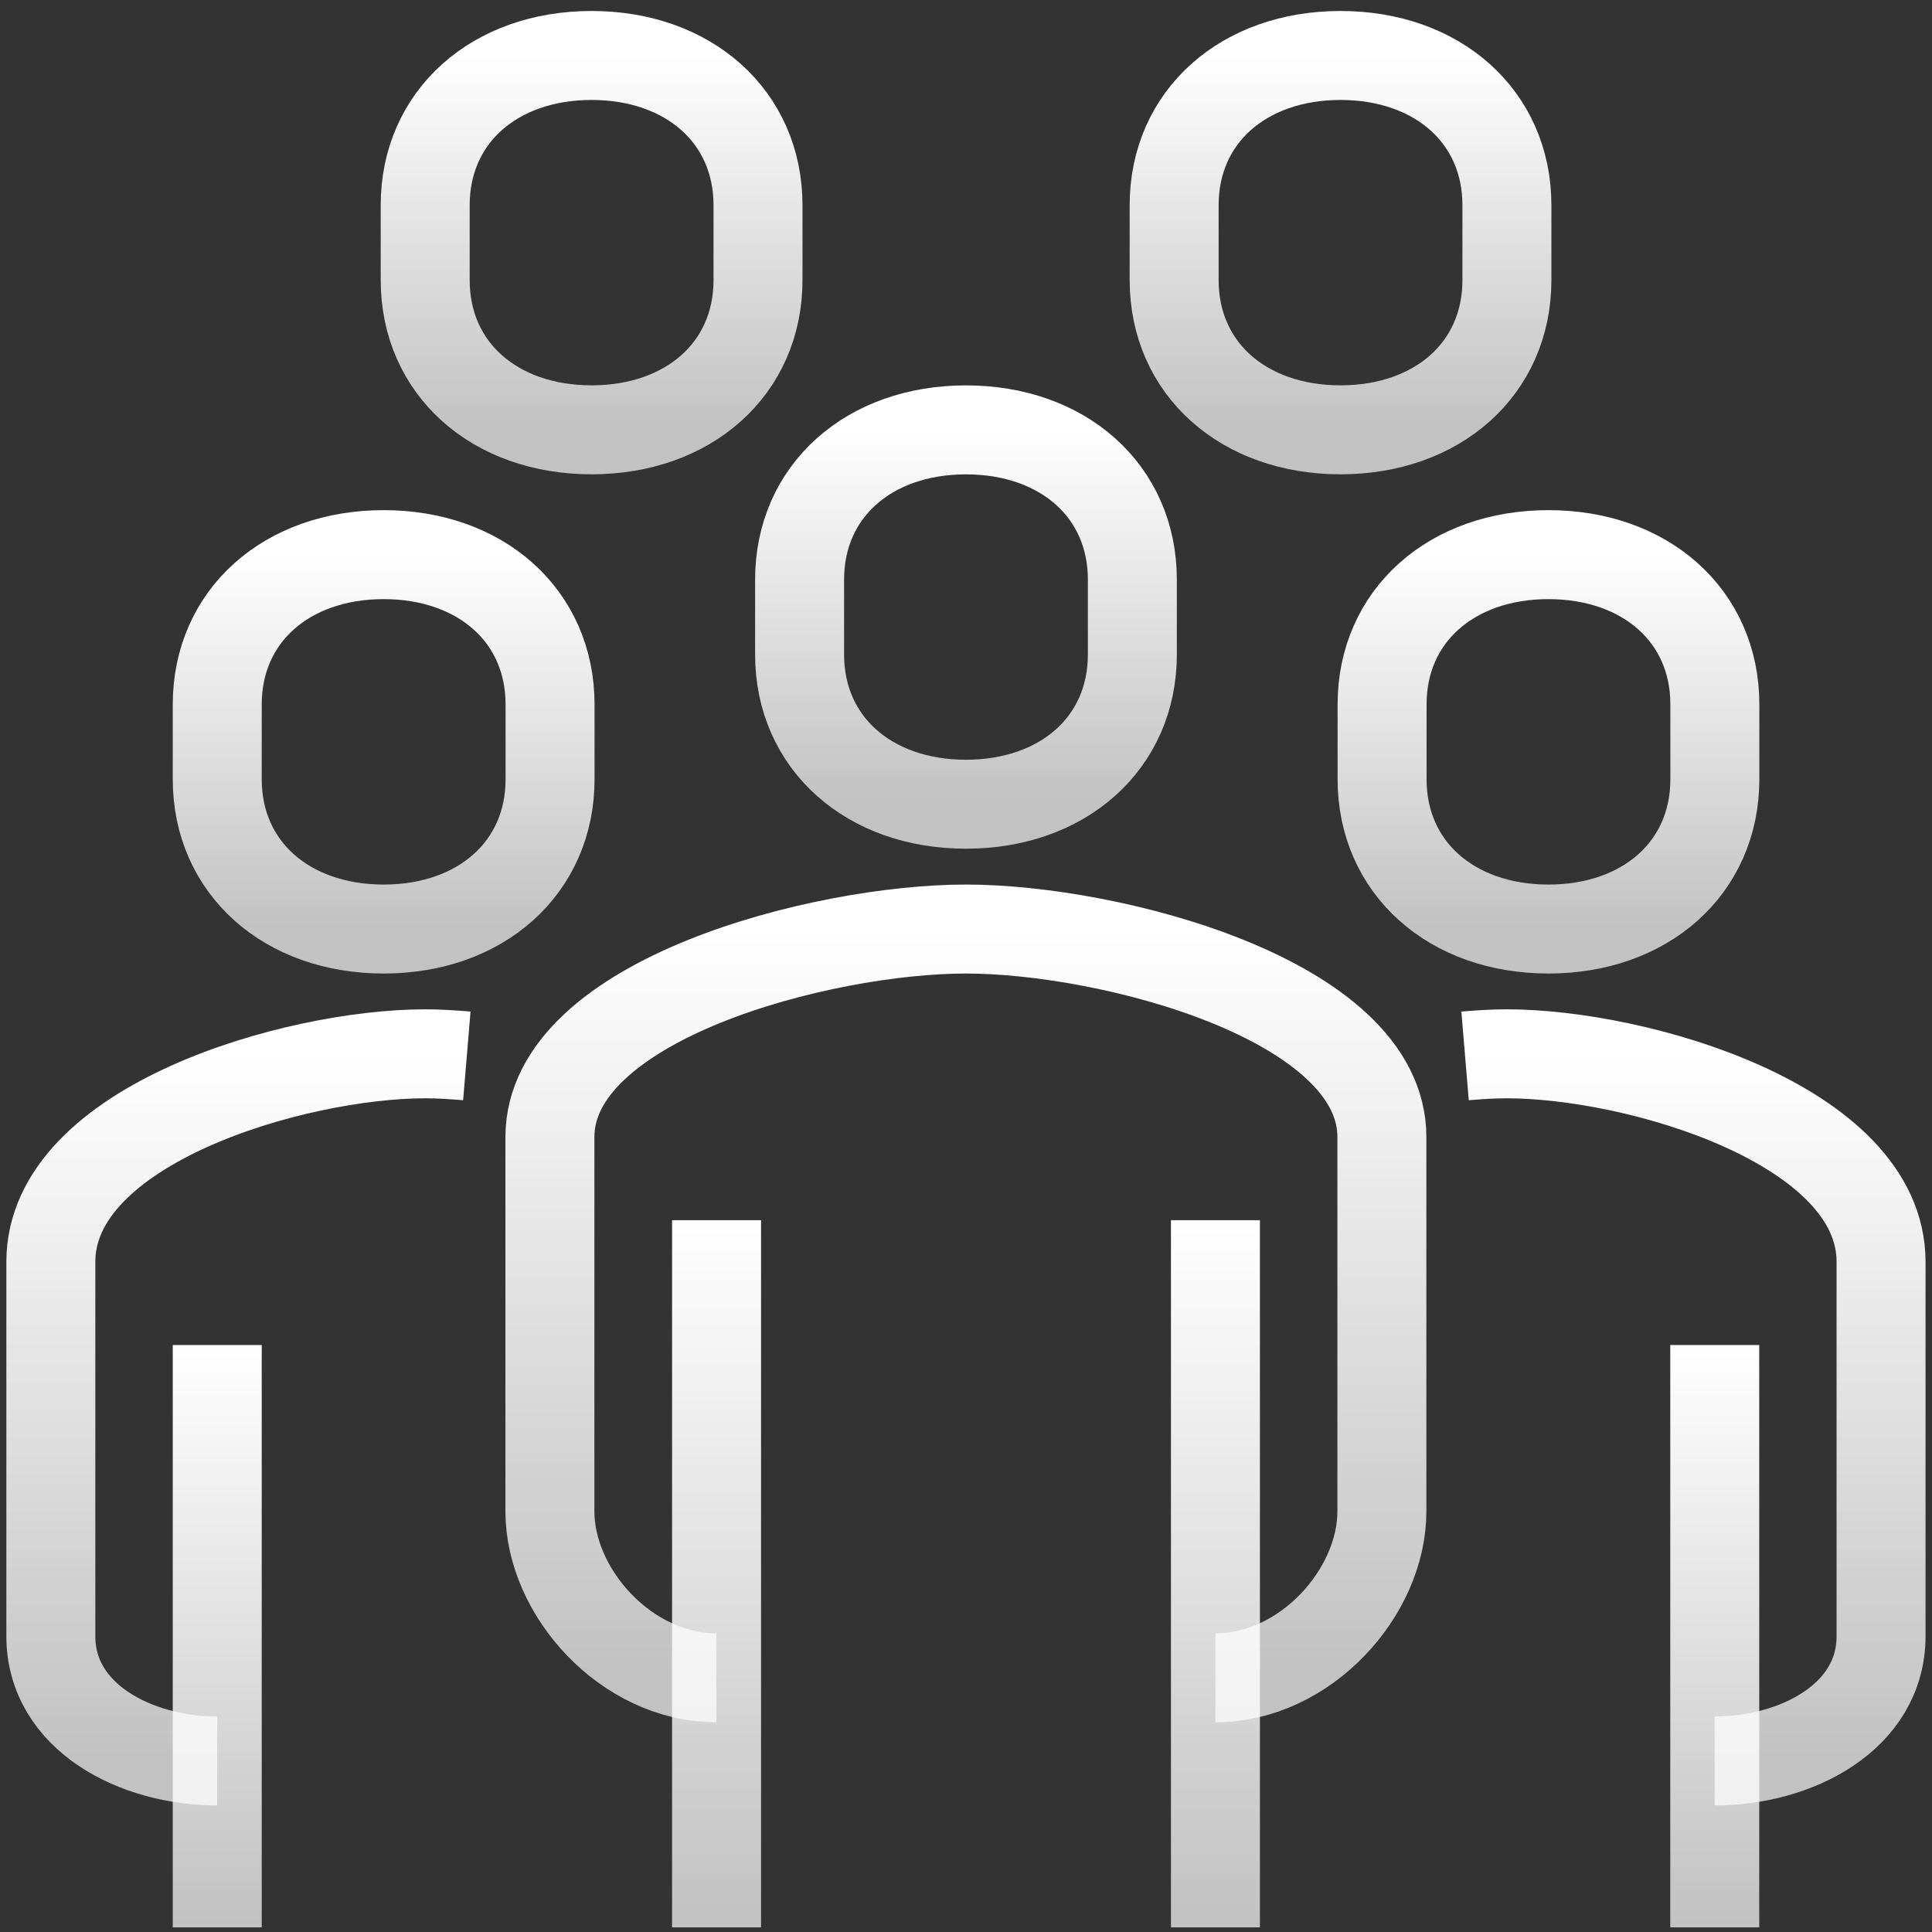 <svg width="38" height="38" viewBox="0 0 38 38" fill="none" xmlns="http://www.w3.org/2000/svg">
<rect x="0" y="0" width="38" height="38" fill="#333333" stroke="none"/>
<path d="M23.907 33C25.675 33 27.18 31.323 27.18 29.727V22.364C27.18 19.664 21.837 18.273 18.998 18.273C16.159 18.273 10.816 19.664 10.816 22.364V29.727C10.816 31.323 12.322 33 14.089 33" stroke="url(#paint0_linear_2064_4758)" stroke-width="1.75" stroke-miterlimit="10" stroke-linejoin="round"/>
<path d="M33.725 34.636C35.321 34.636 36.998 33.777 36.998 32.182V24.818C36.998 22.118 32.196 20.727 29.635 20.727C29.381 20.727 29.103 20.744 28.816 20.768" stroke="url(#paint1_linear_2064_4758)" stroke-width="1.75" stroke-miterlimit="10" stroke-linejoin="round"/>
<path d="M18.999 15.818C20.906 15.818 22.272 14.616 22.272 12.873V11.4C22.272 9.657 20.906 8.455 18.999 8.455C17.093 8.455 15.727 9.657 15.727 11.4V12.873C15.727 14.616 17.093 15.818 18.999 15.818Z" stroke="url(#paint2_linear_2064_4758)" stroke-width="1.75" stroke-miterlimit="10" stroke-linejoin="round"/>
<path d="M33.727 37.909V26.455" stroke="url(#paint3_linear_2064_4758)" stroke-width="1.75" stroke-miterlimit="10" stroke-linejoin="round"/>
<path d="M23.906 37.909V24" stroke="url(#paint4_linear_2064_4758)" stroke-width="1.75" stroke-miterlimit="10" stroke-linejoin="round"/>
<path d="M14.094 24V37.909" stroke="url(#paint5_linear_2064_4758)" stroke-width="1.75" stroke-miterlimit="10" stroke-linejoin="round"/>
<path d="M30.456 18.273C32.363 18.273 33.729 17.07 33.729 15.327V13.854C33.729 12.112 32.363 10.909 30.456 10.909C28.55 10.909 27.184 12.112 27.184 13.854V15.327C27.184 17.07 28.55 18.273 30.456 18.273Z" stroke="url(#paint6_linear_2064_4758)" stroke-width="1.75" stroke-miterlimit="10" stroke-linejoin="round"/>
<path d="M4.273 34.636C2.677 34.636 1 33.777 1 32.182V24.818C1 22.118 5.803 20.727 8.364 20.727C8.617 20.727 8.895 20.744 9.182 20.768" stroke="url(#paint7_linear_2064_4758)" stroke-width="1.75" stroke-miterlimit="10" stroke-linejoin="round"/>
<path d="M4.273 37.909V26.455" stroke="url(#paint8_linear_2064_4758)" stroke-width="1.75" stroke-miterlimit="10" stroke-linejoin="round"/>
<path d="M7.546 18.273C5.64 18.273 4.273 17.07 4.273 15.327V13.855C4.273 12.112 5.64 10.909 7.546 10.909C9.453 10.909 10.819 12.112 10.819 13.855V15.327C10.819 17.07 9.453 18.273 7.546 18.273Z" stroke="url(#paint9_linear_2064_4758)" stroke-width="1.75" stroke-miterlimit="10" stroke-linejoin="round"/>
<path d="M11.636 8.454C9.73 8.454 8.363 7.252 8.363 5.509V4.036C8.363 2.294 9.73 1.091 11.636 1.091C13.542 1.091 14.909 2.294 14.909 4.036V5.509C14.909 7.252 13.542 8.454 11.636 8.454Z" stroke="url(#paint10_linear_2064_4758)" stroke-width="1.75" stroke-miterlimit="10" stroke-linejoin="round"/>
<path d="M26.366 8.454C24.46 8.454 23.094 7.252 23.094 5.509V4.036C23.094 2.294 24.46 1.091 26.366 1.091C28.273 1.091 29.639 2.294 29.639 4.036V5.509C29.639 7.252 28.273 8.454 26.366 8.454Z" stroke="url(#paint11_linear_2064_4758)" stroke-width="1.75" stroke-miterlimit="10" stroke-linejoin="round"/>
<defs>
<linearGradient id="paint0_linear_2064_4758" x1="18.998" y1="18.273" x2="18.998" y2="33" gradientUnits="userSpaceOnUse">
<stop stop-color="white"/>
<stop offset="1" stop-color="white" stop-opacity="0.7"/>
</linearGradient>
<linearGradient id="paint1_linear_2064_4758" x1="32.907" y1="20.727" x2="32.907" y2="34.636" gradientUnits="userSpaceOnUse">
<stop stop-color="white"/>
<stop offset="1" stop-color="white" stop-opacity="0.7"/>
</linearGradient>
<linearGradient id="paint2_linear_2064_4758" x1="18.999" y1="8.455" x2="18.999" y2="15.818" gradientUnits="userSpaceOnUse">
<stop stop-color="white"/>
<stop offset="1" stop-color="white" stop-opacity="0.7"/>
</linearGradient>
<linearGradient id="paint3_linear_2064_4758" x1="34.227" y1="26.455" x2="34.227" y2="37.909" gradientUnits="userSpaceOnUse">
<stop stop-color="white"/>
<stop offset="1" stop-color="white" stop-opacity="0.7"/>
</linearGradient>
<linearGradient id="paint4_linear_2064_4758" x1="24.406" y1="24" x2="24.406" y2="37.909" gradientUnits="userSpaceOnUse">
<stop stop-color="white"/>
<stop offset="1" stop-color="white" stop-opacity="0.7"/>
</linearGradient>
<linearGradient id="paint5_linear_2064_4758" x1="14.594" y1="24" x2="14.594" y2="37.909" gradientUnits="userSpaceOnUse">
<stop stop-color="white"/>
<stop offset="1" stop-color="white" stop-opacity="0.7"/>
</linearGradient>
<linearGradient id="paint6_linear_2064_4758" x1="30.456" y1="10.909" x2="30.456" y2="18.273" gradientUnits="userSpaceOnUse">
<stop stop-color="white"/>
<stop offset="1" stop-color="white" stop-opacity="0.7"/>
</linearGradient>
<linearGradient id="paint7_linear_2064_4758" x1="5.091" y1="20.727" x2="5.091" y2="34.636" gradientUnits="userSpaceOnUse">
<stop stop-color="white"/>
<stop offset="1" stop-color="white" stop-opacity="0.7"/>
</linearGradient>
<linearGradient id="paint8_linear_2064_4758" x1="4.773" y1="26.455" x2="4.773" y2="37.909" gradientUnits="userSpaceOnUse">
<stop stop-color="white"/>
<stop offset="1" stop-color="white" stop-opacity="0.7"/>
</linearGradient>
<linearGradient id="paint9_linear_2064_4758" x1="7.546" y1="10.909" x2="7.546" y2="18.273" gradientUnits="userSpaceOnUse">
<stop stop-color="white"/>
<stop offset="1" stop-color="white" stop-opacity="0.7"/>
</linearGradient>
<linearGradient id="paint10_linear_2064_4758" x1="11.636" y1="1.091" x2="11.636" y2="8.454" gradientUnits="userSpaceOnUse">
<stop stop-color="white"/>
<stop offset="1" stop-color="white" stop-opacity="0.7"/>
</linearGradient>
<linearGradient id="paint11_linear_2064_4758" x1="26.366" y1="1.091" x2="26.366" y2="8.454" gradientUnits="userSpaceOnUse">
<stop stop-color="white"/>
<stop offset="1" stop-color="white" stop-opacity="0.7"/>
</linearGradient>
</defs>
</svg>
